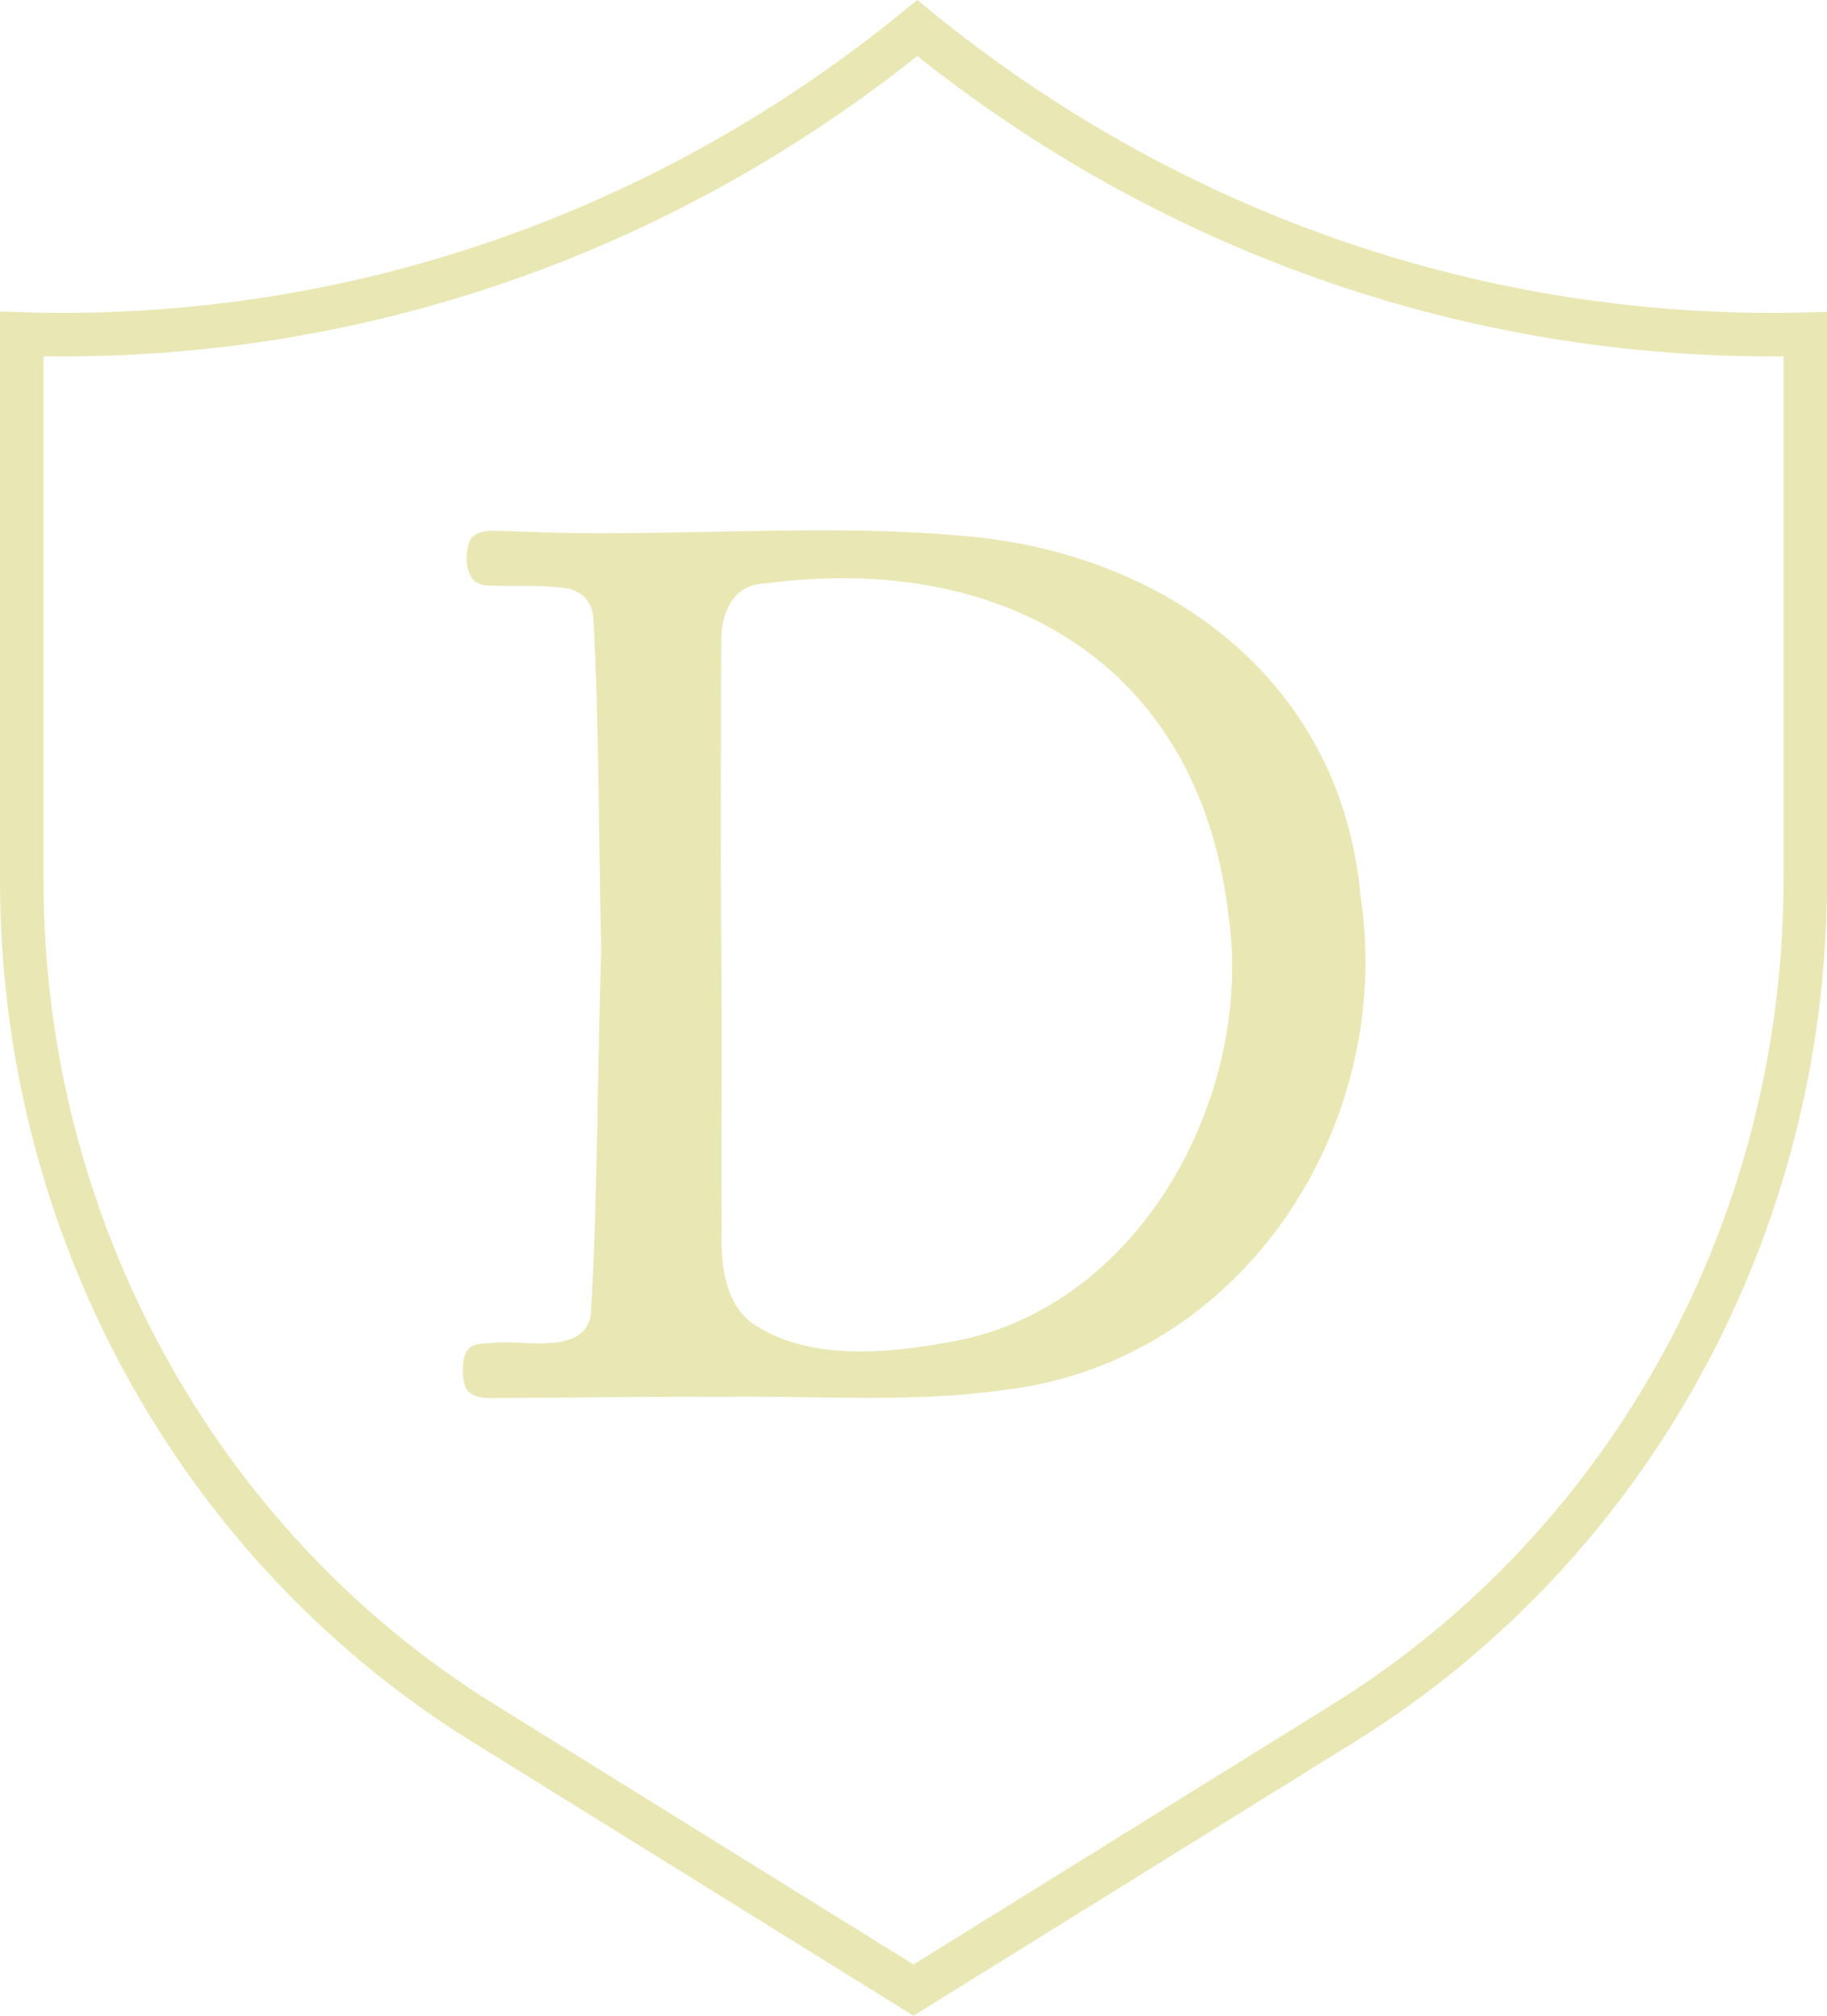 <?xml version="1.0" encoding="UTF-8"?>
<svg id="_图层_1" data-name="图层_1" xmlns="http://www.w3.org/2000/svg" viewBox="0 0 210.049 231.691">
  <defs>
    <style>
      .cls-1 {
        fill: none;
        stroke: #e9e7b3;
        stroke-miterlimit: 10;
        stroke-width: 5px;
      }

      .cls-2 {
        fill: #e9e7b3;
      }
    </style>
  </defs>
  <path class="cls-1" d="M105.457,3.227C78.415,25.293,44.255,38.468,7.112,38.468c-1.543,0-3.079-.029-4.612-.074v62.787c0,39.669,20.142,76.435,53.07,96.873l49.455,30.695,49.455-30.695c32.929-20.438,53.07-57.203,53.07-96.873v-62.762c-1.246.03-2.495.049-3.748.049-37.143,0-71.303-13.175-98.345-35.241Z"/>
  <path class="cls-2" d="M69.122,108.829c-.297-11.276-.204-25.018-.907-37.8-.166-2.38-1.871-3.422-4.043-3.525-2.717-.267-5.313-.081-7.827-.194-2.574.095-3.011-2.404-2.518-4.641.507-2.142,3.267-1.599,4.963-1.603,2.392.085,4.784.178,7.176.202,15.145.205,30.432-1.044,45.52.399,23.544,2.251,42.721,17.25,44.907,41.133,4.095,26.334-13.322,53.644-40.874,56.958-10.486,1.489-20.866.701-31.37.785-8.573-.01-17.134.076-25.715.146-1.571-.083-3.973.409-4.879-1.149-.453-1.124-.419-2.641-.122-3.747.464-1.419,1.79-1.335,3.162-1.431,3.478-.458,10.661,1.589,11.345-3.344.77-13.411.731-27.028,1.183-42l.001-.189ZM82.915,108.567c.091,10.916-.003,21.876.038,32.808-.072,3.801.251,8.184,3.461,10.678,6.221,4.304,15.033,3.591,22.292,2.295,22.346-3.553,35.51-28.494,32.54-49.078-3.32-28.95-25.859-41.868-53.302-38.206-3.889.143-5.106,3.624-5.034,7.018-.032,11.407-.066,22.894 0,34.305l.003.18Z"/>
</svg>